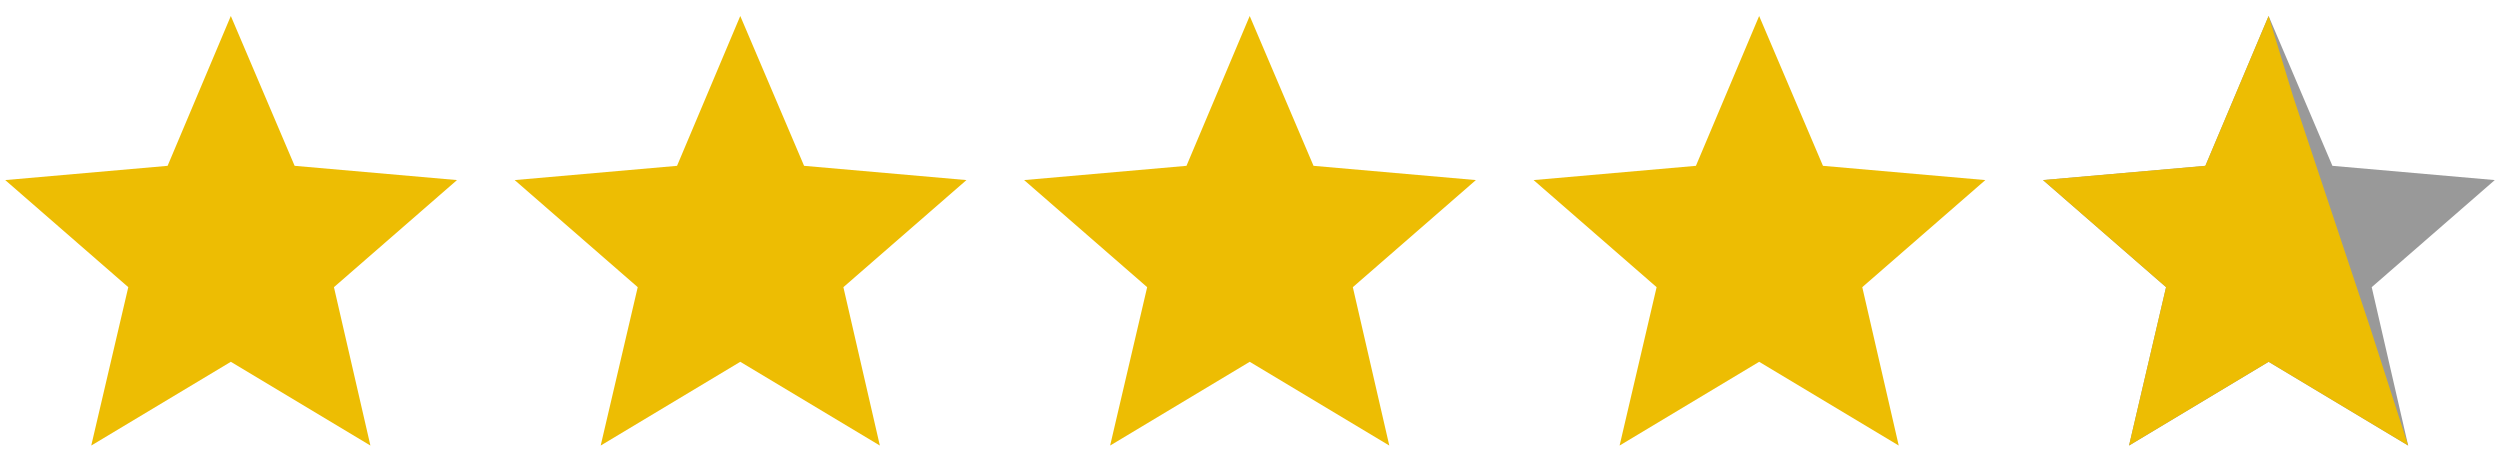 <svg xmlns="http://www.w3.org/2000/svg" width="130" height="24" viewBox="0 0 130 24" fill="none"><path d="M12.003 0.832L15.321 8.623L23.763 9.364L17.365 14.933L19.261 23.168L12.003 18.813L4.745 23.168L6.671 14.933L0.272 9.364L8.715 8.623L12.003 0.832Z" fill="#EDBD03"></path><path d="M38.494 0.832L41.812 8.623L50.255 9.364L43.856 14.933L45.752 23.168L38.494 18.813L31.236 23.168L33.162 14.933L26.763 9.364L35.206 8.623L38.494 0.832Z" fill="#EDBD03"></path><path d="M64.985 0.832L68.303 8.623L76.746 9.364L70.347 14.933L72.243 23.168L64.985 18.813L57.727 23.168L59.653 14.933L53.254 9.364L61.697 8.623L64.985 0.832Z" fill="#EDBD03"></path><path d="M91.476 0.832L94.794 8.623L103.237 9.364L96.838 14.933L98.734 23.168L91.476 18.813L84.219 23.168L86.144 14.933L79.746 9.364L88.188 8.623L91.476 0.832Z" fill="#EDBD03"></path><path d="M117.967 0.832L121.285 8.623L129.728 9.364L123.329 14.933L125.225 23.168L117.967 18.813L110.71 23.168L112.635 14.933L106.237 9.364L114.679 8.623L117.967 0.832Z" fill="#999999"></path><path d="M117.967 0.832L119.237 5L123.237 17L125.225 23.168L117.967 18.813L110.71 23.168L112.635 14.933L106.237 9.364L114.679 8.623L117.967 0.832Z" fill="#EDBD03"></path></svg>